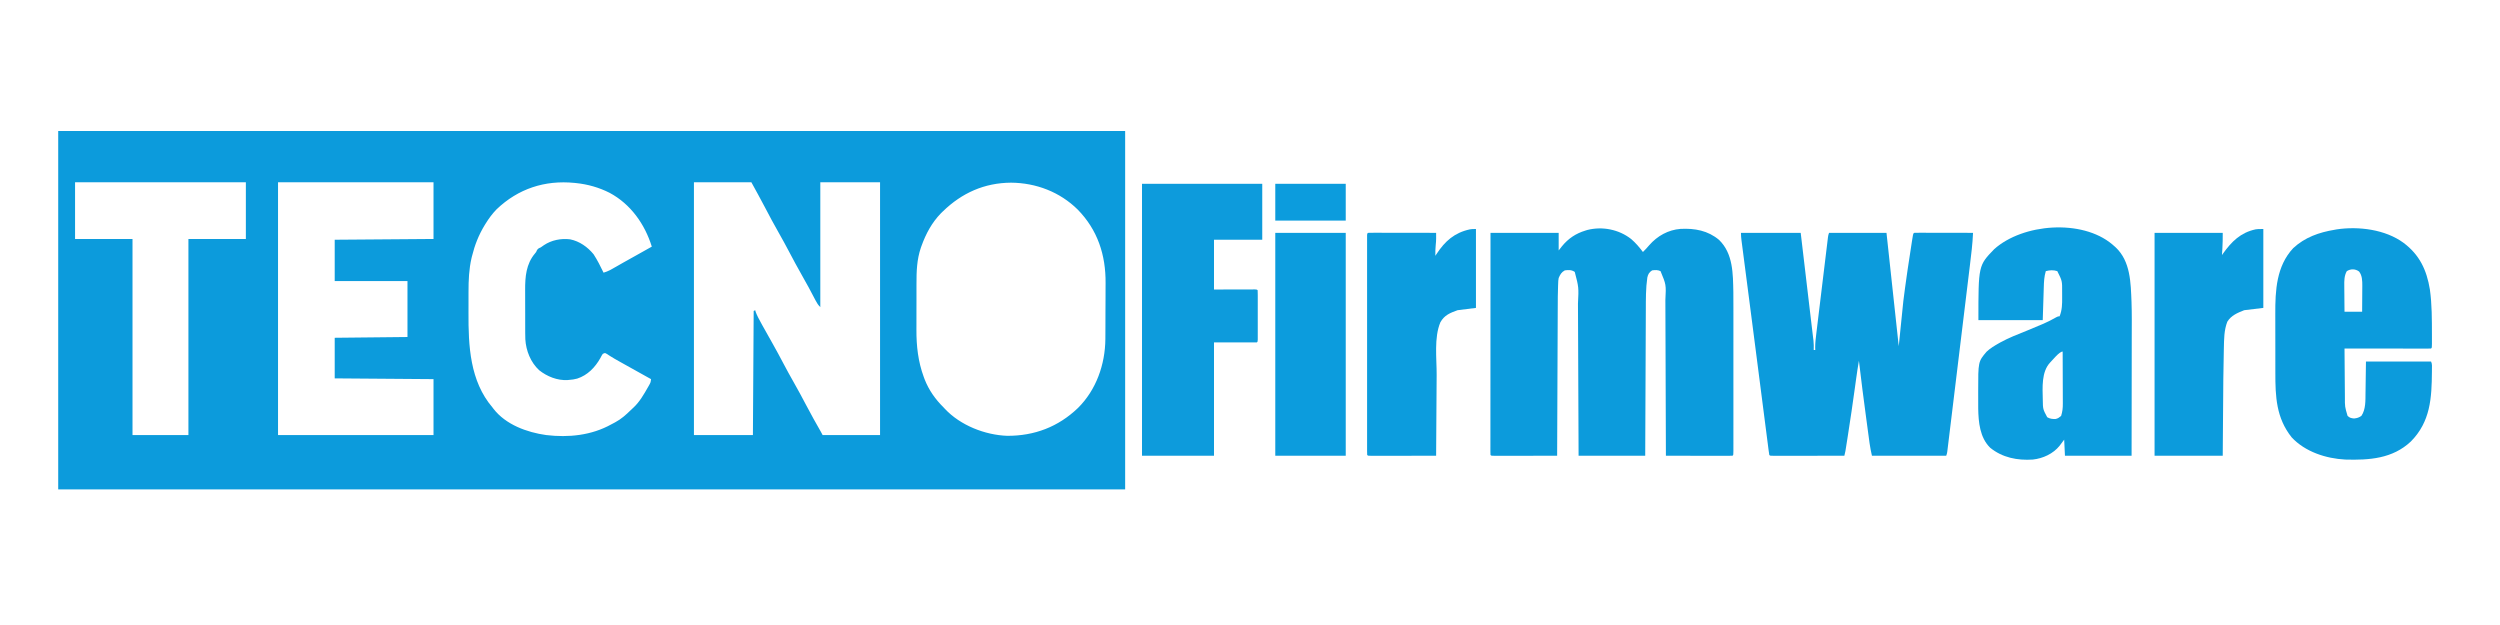 <?xml version="1.0" encoding="UTF-8"?>
<svg xmlns="http://www.w3.org/2000/svg" version="1.1" width="3264" height="816">
  <path d="M0 0 C459.69 0 919.38 0 1393 0 C1393 154.44 1393 308.88 1393 468 C933.31 468 473.62 468 0 468 C0 313.56 0 159.12 0 0 Z M22 67 C22 91.42 22 115.84 22 141 C46.75 141 71.5 141 97 141 C97 225.48 97 309.96 97 397 C121.09 397 145.18 397 170 397 C170 312.52 170 228.04 170 141 C194.75 141 219.5 141 245 141 C245 116.58 245 92.16 245 67 C171.41 67 97.82 67 22 67 Z M287 67 C287 175.9 287 284.8 287 397 C353.99 397 420.98 397 490 397 C490 372.91 490 348.82 490 324 C447.43 323.67 404.86 323.34 361 323 C361 305.51 361 288.02 361 270 C392.35 269.67 423.7 269.34 456 269 C456 244.91 456 220.82 456 196 C424.65 196 393.3 196 361 196 C361 178.18 361 160.36 361 142 C403.57 141.67 446.14 141.34 490 141 C490 116.58 490 92.16 490 67 C423.01 67 356.02 67 287 67 Z M830 67 C830 175.9 830 284.8 830 397 C855.41 397 880.82 397 907 397 C907.33 343.54 907.66 290.08 908 235 C908.66 234.67 909.32 234.34 910 234 C910.315 235.147 910.315 235.147 910.637 236.316 C912.543 241.466 915.17 246.132 917.812 250.938 C918.392 252 918.972 253.063 919.569 254.158 C923.933 262.13 928.41 270.034 932.911 277.929 C937.781 286.517 942.412 295.223 947.031 303.947 C951.382 312.16 955.818 320.308 960.438 328.375 C966.038 338.159 971.329 348.091 976.587 358.062 C982.829 369.891 989.292 381.575 995.963 393.169 C996.676 394.428 997.353 395.706 998 397 C1022.75 397 1047.5 397 1073 397 C1073 288.1 1073 179.2 1073 67 C1047.26 67 1021.52 67 995 67 C995 120.79 995 174.58 995 230 C992.128 227.128 990.745 224.943 988.883 221.391 C988.283 220.256 987.683 219.121 987.065 217.952 C986.749 217.349 986.434 216.747 986.108 216.126 C984.428 212.921 982.73 209.726 981.031 206.531 C980.688 205.886 980.345 205.24 979.992 204.575 C976.971 198.908 973.82 193.321 970.625 187.75 C964.999 177.913 959.682 167.929 954.396 157.907 C949.909 149.405 945.347 140.965 940.562 132.625 C934.346 121.781 928.509 110.745 922.705 99.676 C916.94 88.7 910.979 77.871 905 67 C880.25 67 855.5 67 830 67 Z M572.375 102.25 C566.771 107.989 562.216 114.192 558 121 C557.616 121.62 557.231 122.241 556.835 122.88 C548.983 135.759 543.855 148.809 540.25 163.438 C540.051 164.234 539.852 165.031 539.647 165.852 C536.29 180.339 535.685 194.95 535.699 209.754 C535.695 211.511 535.691 213.267 535.686 215.024 C535.679 218.682 535.679 222.34 535.684 225.998 C535.689 229.695 535.682 233.392 535.664 237.089 C535.452 280.435 537.459 326.452 567 361 C567.443 361.588 567.887 362.176 568.344 362.781 C584.337 383.456 612.042 393.494 637 397 C666.248 400.543 696.281 397.482 722.257 382.967 C723.885 382.064 725.54 381.208 727.195 380.355 C735.103 376.113 741.272 370.58 747.625 364.339 C748.748 363.246 749.899 362.183 751.059 361.129 C759.095 353.686 764.68 343.814 770.062 334.375 C770.457 333.688 770.851 333.001 771.257 332.293 C773.452 328.388 773.452 328.388 774 324 C773.303 323.614 772.605 323.227 771.886 322.829 C759.383 315.901 746.887 308.962 734.438 301.938 C733.531 301.427 732.624 300.916 731.689 300.39 C730.821 299.899 729.953 299.408 729.059 298.902 C728.226 298.432 727.393 297.961 726.535 297.476 C724.749 296.436 722.984 295.362 721.235 294.262 C720.344 293.703 719.453 293.143 718.535 292.566 C717.336 291.794 717.336 291.794 716.114 291.006 C713.894 289.65 713.894 289.65 711 291 C709.401 293.444 709.401 293.444 707.875 296.438 C700.941 308.703 691.221 318.865 677.629 323.289 C674.007 324.269 670.757 324.758 667 325 C666.045 325.095 666.045 325.095 665.07 325.191 C651.676 325.975 638.281 320.559 627.953 312.379 C616.824 302.112 610.787 286.958 609.88 272.017 C609.68 266.434 609.694 260.848 609.699 255.262 C609.695 253.45 609.691 251.638 609.686 249.827 C609.679 246.044 609.679 242.261 609.684 238.478 C609.69 233.667 609.673 228.856 609.65 224.045 C609.635 220.307 609.634 216.569 609.637 212.831 C609.637 211.059 609.632 209.287 609.622 207.515 C609.535 190.391 610.93 173.598 622.414 160.008 C624.066 158.083 624.066 158.083 624.961 155.867 C626.292 153.476 627.523 153.082 630 152 C631.406 151.035 632.801 150.055 634.188 149.062 C644.046 142.463 656.606 139.998 668.344 141.465 C680.61 143.936 691.154 151.425 699 161 C703.96 168.641 708.066 176.791 712 185 C717.933 183.382 722.906 180.369 728.188 177.312 C730.232 176.142 732.278 174.973 734.324 173.805 C735.402 173.188 736.48 172.572 737.591 171.937 C743.536 168.559 749.519 165.25 755.5 161.938 C765.281 156.524 765.281 156.524 775 151 C765.895 121.626 747.41 95.497 719.969 80.781 C706.238 73.792 691.324 69.564 676 68 C675.362 67.933 674.724 67.866 674.067 67.797 C635.247 63.968 600.502 75.369 572.375 102.25 Z M1155 105 C1154.16 105.815 1153.319 106.629 1152.453 107.469 C1140.648 119.65 1132.825 134.201 1127.125 150.062 C1126.851 150.816 1126.577 151.57 1126.294 152.346 C1120.979 167.989 1120.537 183.342 1120.566 199.688 C1120.562 201.961 1120.557 204.235 1120.551 206.509 C1120.542 211.256 1120.544 216.003 1120.554 220.75 C1120.565 226.762 1120.545 232.774 1120.516 238.787 C1120.497 243.48 1120.498 248.173 1120.504 252.867 C1120.504 255.08 1120.498 257.293 1120.485 259.506 C1120.382 280.592 1122.679 301.118 1130 321 C1130.586 322.593 1130.586 322.593 1131.184 324.219 C1136.789 338.481 1145.138 350.259 1156 361 C1156.882 361.951 1156.882 361.951 1157.781 362.922 C1177.959 384.384 1210.026 396.953 1239 398 C1274.593 398.148 1305.701 386.321 1331.481 361.578 C1355.22 338.018 1366.884 304.873 1367.169 271.704 C1367.172 270.825 1367.174 269.946 1367.177 269.04 C1367.187 267.611 1367.187 267.611 1367.197 266.153 C1367.216 263.024 1367.228 259.895 1367.238 256.766 C1367.242 255.686 1367.246 254.606 1367.251 253.493 C1367.271 247.77 1367.286 242.046 1367.295 236.323 C1367.306 230.47 1367.341 224.617 1367.38 218.765 C1367.407 214.214 1367.415 209.663 1367.418 205.112 C1367.423 202.958 1367.435 200.804 1367.453 198.65 C1367.754 161.896 1357.073 129.29 1331.188 102.75 C1307.766 79.569 1276.614 67.746 1244 67.5 C1209.253 67.741 1179.915 80.818 1155 105 Z " fill="#0C9BDC" transform="translate(76,171)"></path>
  <path d="M0 0 C5.868 5.047 10.695 10.71 15.32 16.898 C18.231 14.076 20.914 11.202 23.508 8.086 C34.102 -4.038 48.335 -12.06 64.522 -13.266 C83.011 -14.187 100.239 -11.108 114.758 1.148 C133.223 19.098 132.872 45.503 133.377 69.591 C133.464 76.062 133.457 82.532 133.45 89.003 C133.451 91.123 133.453 93.242 133.455 95.362 C133.46 101.044 133.458 106.727 133.455 112.41 C133.452 118.376 133.454 124.343 133.456 130.309 C133.458 140.301 133.455 150.293 133.451 160.286 C133.445 171.847 133.447 183.409 133.453 194.971 C133.457 204.919 133.458 214.868 133.455 224.816 C133.454 230.75 133.453 236.684 133.457 242.617 C133.459 248.176 133.458 253.735 133.452 259.293 C133.45 261.338 133.451 263.382 133.453 265.426 C133.456 268.203 133.452 270.98 133.447 273.757 C133.45 274.577 133.452 275.396 133.454 276.24 C133.434 281.784 133.434 281.784 132.32 282.898 C129.612 282.994 126.929 283.024 124.22 283.012 C123.372 283.012 122.523 283.012 121.649 283.012 C118.83 283.012 116.01 283.004 113.191 282.996 C111.242 282.994 109.293 282.993 107.344 282.992 C102.203 282.988 97.063 282.978 91.922 282.967 C86.68 282.957 81.439 282.952 76.197 282.947 C65.905 282.937 55.613 282.919 45.32 282.898 C45.315 281.2 45.315 281.2 45.31 279.468 C45.229 251.891 45.137 224.313 45.033 196.736 C44.983 183.4 44.936 170.064 44.898 156.728 C44.865 145.101 44.826 133.474 44.778 121.847 C44.752 115.693 44.731 109.54 44.717 103.386 C44.704 97.588 44.682 91.789 44.653 85.99 C44.644 83.868 44.638 81.747 44.636 79.625 C45.674 59.568 45.674 59.568 38.32 41.898 C34.827 40.152 31.133 40.344 27.32 40.898 C23.435 43.379 22.092 45.854 21.07 50.211 C18.982 64.384 19.157 78.794 19.115 93.084 C19.105 95.165 19.095 97.246 19.085 99.327 C19.058 104.928 19.037 110.528 19.017 116.128 C18.995 121.999 18.968 127.87 18.941 133.741 C18.891 144.836 18.846 155.931 18.803 167.026 C18.753 179.667 18.699 192.308 18.643 204.949 C18.53 230.932 18.424 256.915 18.32 282.898 C-10.39 282.898 -39.1 282.898 -68.68 282.898 C-68.705 276.398 -68.73 269.898 -68.756 263.201 C-68.839 241.715 -68.928 220.23 -69.019 198.744 C-69.074 185.718 -69.128 172.693 -69.177 159.667 C-69.22 148.31 -69.266 136.953 -69.317 125.596 C-69.343 119.586 -69.368 113.576 -69.389 107.566 C-69.408 101.901 -69.433 96.236 -69.46 90.571 C-69.469 88.5 -69.477 86.429 -69.483 84.358 C-68.428 63.013 -68.428 63.013 -73.68 42.898 C-77.931 40.064 -81.69 40.26 -86.68 40.898 C-91.112 43.35 -92.729 46.314 -94.68 50.898 C-95.252 54.502 -95.252 54.502 -95.354 58.419 C-95.387 59.154 -95.42 59.89 -95.454 60.647 C-95.845 70.281 -95.857 79.924 -95.885 89.565 C-95.895 91.685 -95.905 93.806 -95.915 95.927 C-95.942 101.63 -95.963 107.334 -95.983 113.037 C-96.005 119.017 -96.032 124.998 -96.059 130.978 C-96.109 142.279 -96.154 153.579 -96.197 164.88 C-96.247 177.756 -96.301 190.631 -96.357 203.507 C-96.47 229.971 -96.577 256.435 -96.68 282.898 C-107.875 282.922 -119.071 282.939 -130.267 282.95 C-135.465 282.955 -140.663 282.963 -145.861 282.974 C-150.873 282.985 -155.885 282.991 -160.897 282.993 C-162.814 282.995 -164.73 282.999 -166.647 283.004 C-169.322 283.011 -171.997 283.012 -174.672 283.012 C-175.472 283.016 -176.273 283.019 -177.098 283.023 C-182.566 283.012 -182.566 283.012 -183.68 281.898 C-183.777 280.35 -183.803 278.798 -183.803 277.246 C-183.805 276.234 -183.807 275.222 -183.809 274.179 C-183.806 273.054 -183.803 271.928 -183.8 270.769 C-183.801 269.584 -183.802 268.398 -183.803 267.177 C-183.804 263.873 -183.801 260.569 -183.796 257.265 C-183.791 253.707 -183.793 250.15 -183.794 246.592 C-183.794 240.423 -183.791 234.255 -183.785 228.086 C-183.777 219.167 -183.775 210.248 -183.773 201.329 C-183.771 186.86 -183.765 172.391 -183.755 157.922 C-183.746 143.863 -183.739 129.804 -183.735 115.745 C-183.734 114.879 -183.734 114.013 -183.734 113.121 C-183.733 108.777 -183.731 104.433 -183.73 100.088 C-183.72 64.025 -183.701 27.962 -183.68 -8.102 C-154.31 -8.102 -124.94 -8.102 -94.68 -8.102 C-94.68 -0.512 -94.68 7.078 -94.68 14.898 C-93.277 13.104 -91.875 11.31 -90.43 9.461 C-82.052 -0.768 -72.361 -7.252 -59.68 -11.102 C-58.896 -11.346 -58.112 -11.591 -57.305 -11.844 C-37.485 -16.868 -15.962 -12.518 0 0 Z " fill="#0C9BDC" transform="translate(2129.68,312.102)"></path>
  <path d="M0 0 C25.74 0 51.48 0 78 0 C81.681 31.163 81.681 31.163 83.234 44.314 C84.303 53.362 85.372 62.41 86.44 71.457 C87.219 78.049 87.998 84.641 88.776 91.233 C89.188 94.716 89.599 98.2 90.011 101.683 C90.09 102.352 90.169 103.021 90.25 103.71 C90.483 105.681 90.716 107.652 90.949 109.623 C91.242 112.106 91.535 114.589 91.827 117.072 C92.429 122.184 93.034 127.297 93.656 132.408 C93.799 133.593 93.799 133.593 93.945 134.802 C94.185 136.792 94.429 138.783 94.673 140.773 C95.09 144.886 95.15 148.872 95 153 C95.66 153 96.32 153 97 153 C96.958 151.151 96.958 151.151 96.916 149.265 C96.921 143.369 97.624 137.603 98.345 131.758 C98.488 130.563 98.631 129.368 98.779 128.137 C99.17 124.882 99.565 121.627 99.963 118.373 C100.381 114.945 100.793 111.515 101.205 108.086 C101.989 101.585 102.777 95.084 103.568 88.584 C104.46 81.245 105.346 73.906 106.231 66.566 C108.023 51.709 109.82 36.852 111.635 21.997 C111.969 19.258 112.298 16.518 112.625 13.779 C112.801 12.319 112.978 10.86 113.155 9.401 C113.297 8.208 113.44 7.016 113.587 5.788 C114 3 114 3 115 0 C139.75 0 164.5 0 190 0 C195.28 48.84 200.56 97.68 206 148 C207.98 128.53 209.96 109.06 212 89 C213.457 77.582 214.948 66.196 216.625 54.812 C216.998 52.201 217.371 49.59 217.742 46.979 C219.453 35.034 221.26 23.107 223.211 11.199 C223.376 10.177 223.542 9.156 223.713 8.103 C223.867 7.178 224.022 6.253 224.181 5.3 C224.316 4.489 224.45 3.679 224.589 2.844 C225 1 225 1 226 0 C228.403 -0.095 230.778 -0.126 233.182 -0.114 C233.933 -0.114 234.684 -0.114 235.458 -0.114 C237.953 -0.113 240.447 -0.105 242.941 -0.098 C244.666 -0.096 246.391 -0.094 248.116 -0.093 C252.665 -0.09 257.214 -0.08 261.763 -0.069 C266.401 -0.058 271.039 -0.054 275.678 -0.049 C284.785 -0.038 293.893 -0.021 303 0 C302.391 14.334 300.614 28.505 298.873 42.738 C298.549 45.415 298.225 48.092 297.902 50.769 C297.119 57.248 296.331 63.727 295.541 70.205 C294.621 77.755 293.706 85.306 292.79 92.856 C291.157 106.322 289.52 119.788 287.88 133.253 C286.29 146.316 284.703 159.378 283.12 172.442 C281.393 186.692 279.664 200.942 277.932 215.191 C277.747 216.709 277.562 218.227 277.378 219.745 C277.287 220.492 277.196 221.238 277.103 222.008 C276.463 227.271 275.825 232.535 275.187 237.799 C274.41 244.203 273.632 250.606 272.85 257.01 C272.452 260.277 272.054 263.544 271.659 266.812 C271.231 270.348 270.799 273.885 270.366 277.421 C270.179 278.979 270.179 278.979 269.988 280.568 C269.872 281.512 269.755 282.455 269.636 283.428 C269.536 284.244 269.437 285.061 269.335 285.902 C269 288 269 288 268 291 C235.99 291 203.98 291 171 291 C169.779 285.504 168.68 280.36 167.934 274.836 C167.8 273.849 167.8 273.849 167.662 272.842 C167.369 270.687 167.081 268.531 166.793 266.375 C166.585 264.839 166.377 263.302 166.169 261.766 C165.617 257.684 165.07 253.602 164.525 249.52 C164.187 246.999 163.849 244.479 163.51 241.959 C160.151 216.995 156.902 192.021 154 167 C152.639 174.933 151.422 182.873 150.336 190.848 C150.019 193.145 149.702 195.442 149.385 197.74 C149.22 198.934 149.056 200.129 148.886 201.359 C145.962 222.54 142.888 243.691 139.562 264.812 C139.389 265.915 139.216 267.018 139.038 268.154 C138.55 271.256 138.059 274.356 137.566 277.457 C137.422 278.371 137.278 279.285 137.129 280.227 C136.994 281.066 136.86 281.905 136.721 282.769 C136.605 283.494 136.489 284.219 136.37 284.966 C135.999 287.006 135.511 288.992 135 291 C122.37 291.023 109.74 291.041 97.11 291.052 C91.246 291.057 85.382 291.064 79.518 291.075 C73.864 291.086 68.21 291.092 62.557 291.095 C60.394 291.097 58.232 291.1 56.07 291.106 C53.052 291.113 50.035 291.114 47.018 291.114 C46.114 291.117 45.211 291.121 44.28 291.124 C38.114 291.114 38.114 291.114 37 290 C36.667 288.077 36.395 286.143 36.145 284.206 C35.981 282.943 35.816 281.679 35.646 280.376 C35.466 278.958 35.285 277.54 35.105 276.122 C34.913 274.633 34.72 273.144 34.526 271.655 C33.997 267.564 33.472 263.473 32.949 259.381 C32.39 255.021 31.826 250.661 31.263 246.301 C30.173 237.856 29.087 229.409 28.002 220.963 C26.755 211.248 25.503 201.534 24.251 191.82 C23.623 186.949 22.995 182.078 22.367 177.207 C22.243 176.243 22.119 175.278 21.991 174.284 C21.108 167.438 20.227 160.592 19.346 153.746 C16.496 131.592 13.635 109.439 10.757 87.288 C10.213 83.104 9.67 78.92 9.127 74.737 C7.143 59.459 7.143 59.459 5.156 44.182 C4.407 38.433 3.66 32.684 2.916 26.935 C2.648 24.867 2.378 22.799 2.108 20.731 C1.746 17.956 1.386 15.18 1.028 12.405 C0.922 11.601 0.816 10.798 0.707 9.97 C0.275 6.603 0 3.402 0 0 Z " fill="#0C9BDC" transform="translate(2273,304)"></path>
  <path d="M0 0 C1.145 1.004 1.145 1.004 2.312 2.027 C2.952 2.583 3.591 3.139 4.25 3.711 C24.124 22.21 24.18 50.358 25.228 75.576 C25.751 90.756 25.557 105.966 25.515 121.153 C25.503 126.619 25.502 132.085 25.499 137.552 C25.493 147.85 25.477 158.148 25.457 168.446 C25.43 182.399 25.419 196.353 25.408 210.306 C25.389 232.213 25.349 254.12 25.312 276.027 C-3.397 276.027 -32.108 276.027 -61.688 276.027 C-62.182 265.632 -62.182 265.632 -62.688 255.027 C-64.668 257.667 -66.647 260.307 -68.688 263.027 C-77.132 273.493 -90.433 279.608 -103.688 281.027 C-123.71 282.368 -143.47 278.568 -159.375 265.527 C-172.797 252.341 -174.629 232.243 -174.926 214.373 C-174.963 210.152 -174.965 205.931 -174.948 201.709 C-174.938 198.467 -174.948 195.225 -174.961 191.982 C-174.988 153.133 -174.988 153.133 -163.973 140.176 C-159.109 135.604 -153.476 132.283 -147.688 129.027 C-147.104 128.699 -146.521 128.371 -145.92 128.033 C-134.932 121.983 -123.239 117.507 -111.621 112.836 C-105.107 110.211 -98.635 107.499 -92.188 104.715 C-91.288 104.331 -90.388 103.947 -89.461 103.551 C-83.752 101.071 -78.328 98.257 -72.92 95.175 C-70.688 94.027 -70.688 94.027 -68.688 94.027 C-65.376 85.88 -65.255 77.886 -65.351 69.241 C-65.375 66.966 -65.372 64.691 -65.365 62.416 C-65.264 47.778 -65.264 47.778 -71.688 35.027 C-76.764 33.335 -81.602 33.692 -86.688 35.027 C-88.803 42.044 -89.114 48.758 -89.32 56.059 C-89.358 57.151 -89.395 58.244 -89.433 59.37 C-89.569 63.422 -89.69 67.475 -89.812 71.527 C-90.101 80.602 -90.39 89.677 -90.688 99.027 C-118.407 99.027 -146.127 99.027 -174.688 99.027 C-174.688 27.658 -174.688 27.658 -154.039 6.324 C-116.757 -27.078 -39.711 -33.32 0 0 Z M-81 154.289 C-92.529 166.538 -90.969 186.995 -90.633 202.742 C-90.477 215.231 -90.477 215.231 -84.852 225.73 C-81.261 227.882 -77.831 228.237 -73.688 228.027 C-70.503 227.174 -69.346 226.252 -66.688 224.027 C-64.97 218.677 -64.401 213.76 -64.46 208.143 C-64.46 207.4 -64.46 206.658 -64.46 205.893 C-64.461 203.469 -64.476 201.045 -64.492 198.621 C-64.496 196.929 -64.499 195.236 -64.501 193.544 C-64.508 189.111 -64.528 184.679 -64.55 180.247 C-64.571 175.716 -64.58 171.184 -64.59 166.652 C-64.611 157.777 -64.645 148.902 -64.688 140.027 C-69.118 140.027 -77.767 151.127 -81 154.289 Z " fill="#0C9CDD" transform="translate(2757.688,318.973)"></path>
  <path d="M0 0 C21.016 15.679 30.309 35.595 34.457 60.938 C37.206 80.472 37.096 100.312 37.125 120 C37.128 120.837 37.13 121.675 37.133 122.537 C37.139 124.921 37.137 127.304 37.133 129.688 C37.135 130.412 37.137 131.137 37.139 131.884 C37.115 136.885 37.115 136.885 36 138 C34.533 138.096 33.06 138.122 31.59 138.12 C30.638 138.122 29.685 138.123 28.704 138.124 C27.651 138.121 26.598 138.117 25.513 138.114 C24.411 138.114 23.309 138.114 22.173 138.114 C18.51 138.113 14.847 138.105 11.184 138.098 C8.652 138.096 6.119 138.094 3.587 138.093 C-2.408 138.09 -8.404 138.082 -14.4 138.072 C-21.225 138.061 -28.049 138.055 -34.874 138.05 C-48.916 138.04 -62.958 138.022 -77 138 C-76.939 148.145 -76.861 158.29 -76.764 168.435 C-76.72 173.146 -76.68 177.857 -76.654 182.569 C-76.627 187.12 -76.587 191.672 -76.537 196.224 C-76.52 197.955 -76.509 199.687 -76.502 201.418 C-76.564 214.024 -76.564 214.024 -73 226 C-70.122 228.638 -68.438 228.952 -64.562 229.375 C-60.587 228.956 -58.303 228.252 -55 226 C-49.197 217.71 -49.685 205.822 -49.586 196.113 C-49.568 195.063 -49.551 194.012 -49.532 192.93 C-49.47 189.058 -49.423 185.185 -49.375 181.312 C-49.251 172.629 -49.127 163.946 -49 155 C-20.95 155 7.1 155 36 155 C37.639 158.279 37.145 161.898 37.125 165.5 C37.122 166.374 37.118 167.247 37.115 168.147 C36.855 202.776 35.227 233.547 9.598 259.426 C-14.352 281.937 -44.68 283.862 -76 283 C-101.267 281.699 -128.484 272.831 -146 254 C-166.217 228.617 -167.325 200.811 -167.302 169.717 C-167.3 166.905 -167.305 164.093 -167.31 161.28 C-167.321 154.63 -167.322 147.98 -167.316 141.329 C-167.31 134.533 -167.322 127.736 -167.343 120.94 C-167.361 115.046 -167.367 109.152 -167.364 103.259 C-167.362 99.765 -167.364 96.27 -167.378 92.776 C-167.491 62.289 -165.963 30.532 -144 7 C-128.793 -7.179 -110.118 -13.659 -90 -17 C-89.076 -17.172 -88.151 -17.344 -87.198 -17.521 C-58.558 -21.808 -23.69 -17.411 0 0 Z M-74 37 C-77.442 42.96 -77.406 49.823 -77.293 56.504 C-77.287 57.95 -77.287 57.95 -77.28 59.425 C-77.263 62.471 -77.226 65.517 -77.188 68.562 C-77.172 70.641 -77.159 72.72 -77.146 74.799 C-77.116 79.866 -77.057 84.932 -77 90 C-69.41 90 -61.82 90 -54 90 C-53.954 84.326 -53.914 78.652 -53.89 72.977 C-53.88 71.05 -53.867 69.123 -53.849 67.196 C-53.825 64.413 -53.813 61.631 -53.805 58.848 C-53.794 57.997 -53.784 57.147 -53.773 56.271 C-53.772 49.791 -53.821 42.724 -58 37.5 C-62.869 33.848 -68.882 33.809 -74 37 Z " fill="#0C9BDC" transform="translate(3138,317)"></path>
  <path d="M0 0 C51.81 0 103.62 0 157 0 C157 24.09 157 48.18 157 73 C136.21 73 115.42 73 94 73 C94 94.45 94 115.9 94 138 C112.385 137.96 112.385 137.96 130.769 137.91 C133.064 137.907 135.358 137.904 137.652 137.902 C138.856 137.897 140.06 137.892 141.301 137.887 C142.438 137.887 143.575 137.887 144.746 137.886 C146.235 137.883 146.235 137.883 147.754 137.88 C150 138 150 138 151 139 C151.099 141.081 151.128 143.165 151.129 145.248 C151.132 146.226 151.132 146.226 151.135 147.224 C151.139 149.389 151.136 151.554 151.133 153.719 C151.133 155.217 151.134 156.715 151.136 158.214 C151.137 161.358 151.135 164.502 151.13 167.646 C151.125 171.685 151.128 175.724 151.134 179.763 C151.138 182.858 151.136 185.953 151.134 189.048 C151.133 190.537 151.134 192.027 151.136 193.517 C151.139 195.595 151.135 197.674 151.129 199.752 C151.129 200.937 151.128 202.122 151.127 203.343 C151 206 151 206 150 207 C131.52 207 113.04 207 94 207 C94 255.84 94 304.68 94 355 C62.98 355 31.96 355 0 355 C0 237.85 0 120.7 0 0 Z " fill="#0D9BDC" transform="translate(1491,240)"></path>
  <path d="M0 0 C0 33.99 0 67.98 0 103 C-11.88 104.485 -11.88 104.485 -24 106 C-33.944 109.616 -41.161 112.438 -46.438 121.75 C-54.908 141.886 -51.18 169.154 -51.303 190.592 C-51.326 194.315 -51.353 198.037 -51.379 201.759 C-51.429 208.767 -51.474 215.775 -51.517 222.783 C-51.567 230.779 -51.622 238.774 -51.677 246.77 C-51.79 263.18 -51.897 279.59 -52 296 C-63.587 296.023 -75.174 296.041 -86.761 296.052 C-92.14 296.057 -97.52 296.064 -102.9 296.075 C-108.087 296.086 -113.274 296.092 -118.461 296.095 C-120.445 296.097 -122.428 296.1 -124.412 296.106 C-127.18 296.113 -129.948 296.114 -132.717 296.114 C-133.545 296.117 -134.374 296.121 -135.228 296.124 C-140.886 296.114 -140.886 296.114 -142 295 C-142.098 293.458 -142.126 291.911 -142.126 290.366 C-142.128 289.358 -142.131 288.35 -142.134 287.312 C-142.132 286.191 -142.129 285.07 -142.127 283.915 C-142.129 282.144 -142.129 282.144 -142.132 280.338 C-142.135 277.047 -142.134 273.757 -142.131 270.466 C-142.128 266.922 -142.132 263.379 -142.135 259.836 C-142.139 252.889 -142.138 245.941 -142.135 238.994 C-142.133 233.351 -142.133 227.707 -142.134 222.063 C-142.134 221.262 -142.134 220.46 -142.134 219.634 C-142.135 218.006 -142.135 216.378 -142.135 214.749 C-142.138 199.463 -142.135 184.176 -142.129 168.889 C-142.125 155.757 -142.126 142.626 -142.13 129.495 C-142.136 114.264 -142.138 99.034 -142.135 83.804 C-142.134 82.181 -142.134 80.559 -142.134 78.937 C-142.134 78.138 -142.134 77.34 -142.133 76.517 C-142.132 70.877 -142.134 65.237 -142.136 59.597 C-142.139 52.728 -142.138 45.86 -142.133 38.991 C-142.13 35.483 -142.129 31.975 -142.133 28.467 C-142.136 24.673 -142.132 20.879 -142.127 17.085 C-142.129 15.964 -142.131 14.843 -142.134 13.688 C-142.131 12.68 -142.129 11.672 -142.126 10.634 C-142.126 9.757 -142.126 8.88 -142.125 7.976 C-142 6 -142 6 -141 5 C-138.231 4.905 -135.486 4.874 -132.717 4.886 C-131.414 4.886 -131.414 4.886 -130.086 4.886 C-127.202 4.887 -124.318 4.895 -121.434 4.902 C-119.44 4.904 -117.446 4.906 -115.452 4.907 C-110.193 4.91 -104.933 4.92 -99.674 4.931 C-94.312 4.942 -88.95 4.946 -83.588 4.951 C-73.059 4.962 -62.529 4.979 -52 5 C-51.994 6.603 -51.99 8.206 -51.986 9.808 C-51.984 10.701 -51.981 11.593 -51.979 12.513 C-52.002 15.223 -52.197 17.87 -52.5 20.562 C-52.99 25.406 -53.08 30.134 -53 35 C-52.481 34.203 -51.961 33.407 -51.426 32.586 C-40.404 15.839 -28.077 4.794 -7.91 0.445 C-5 0 -5 0 0 0 Z " fill="#0C9CDD" transform="translate(1927,299)"></path>
  <path d="M0 0 C0 33.99 0 67.98 0 103 C-8.25 103.99 -16.5 104.98 -25 106 C-33.69 109.476 -41.966 112.796 -47 121 C-51.356 132.145 -51.24 143.931 -51.527 155.727 C-51.548 156.524 -51.568 157.321 -51.589 158.142 C-52.22 183.187 -52.334 208.241 -52.517 233.292 C-52.573 240.831 -52.633 248.371 -52.693 255.91 C-52.8 269.273 -52.9 282.637 -53 296 C-82.37 296 -111.74 296 -142 296 C-142 199.97 -142 103.94 -142 5 C-112.63 5 -83.26 5 -53 5 C-53 12.152 -53.023 19.141 -53.5 26.25 C-53.548 27.007 -53.595 27.763 -53.645 28.543 C-53.76 30.362 -53.879 32.181 -54 34 C-53.504 33.299 -53.007 32.597 -52.496 31.875 C-41.253 16.173 -29.63 4.705 -10.141 0.445 C-7 0 -7 0 0 0 Z " fill="#0C9BDC" transform="translate(2955,299)"></path>
  <path d="M0 0 C30.36 0 60.72 0 92 0 C92 96.03 92 192.06 92 291 C61.64 291 31.28 291 0 291 C0 194.97 0 98.94 0 0 Z " fill="#0C9CDD" transform="translate(1665,304)"></path>
  <path d="M0 0 C30.36 0 60.72 0 92 0 C92 15.84 92 31.68 92 48 C61.64 48 31.28 48 0 48 C0 32.16 0 16.32 0 0 Z " fill="#0C9CDD" transform="translate(1665,240)"></path>
</svg>
